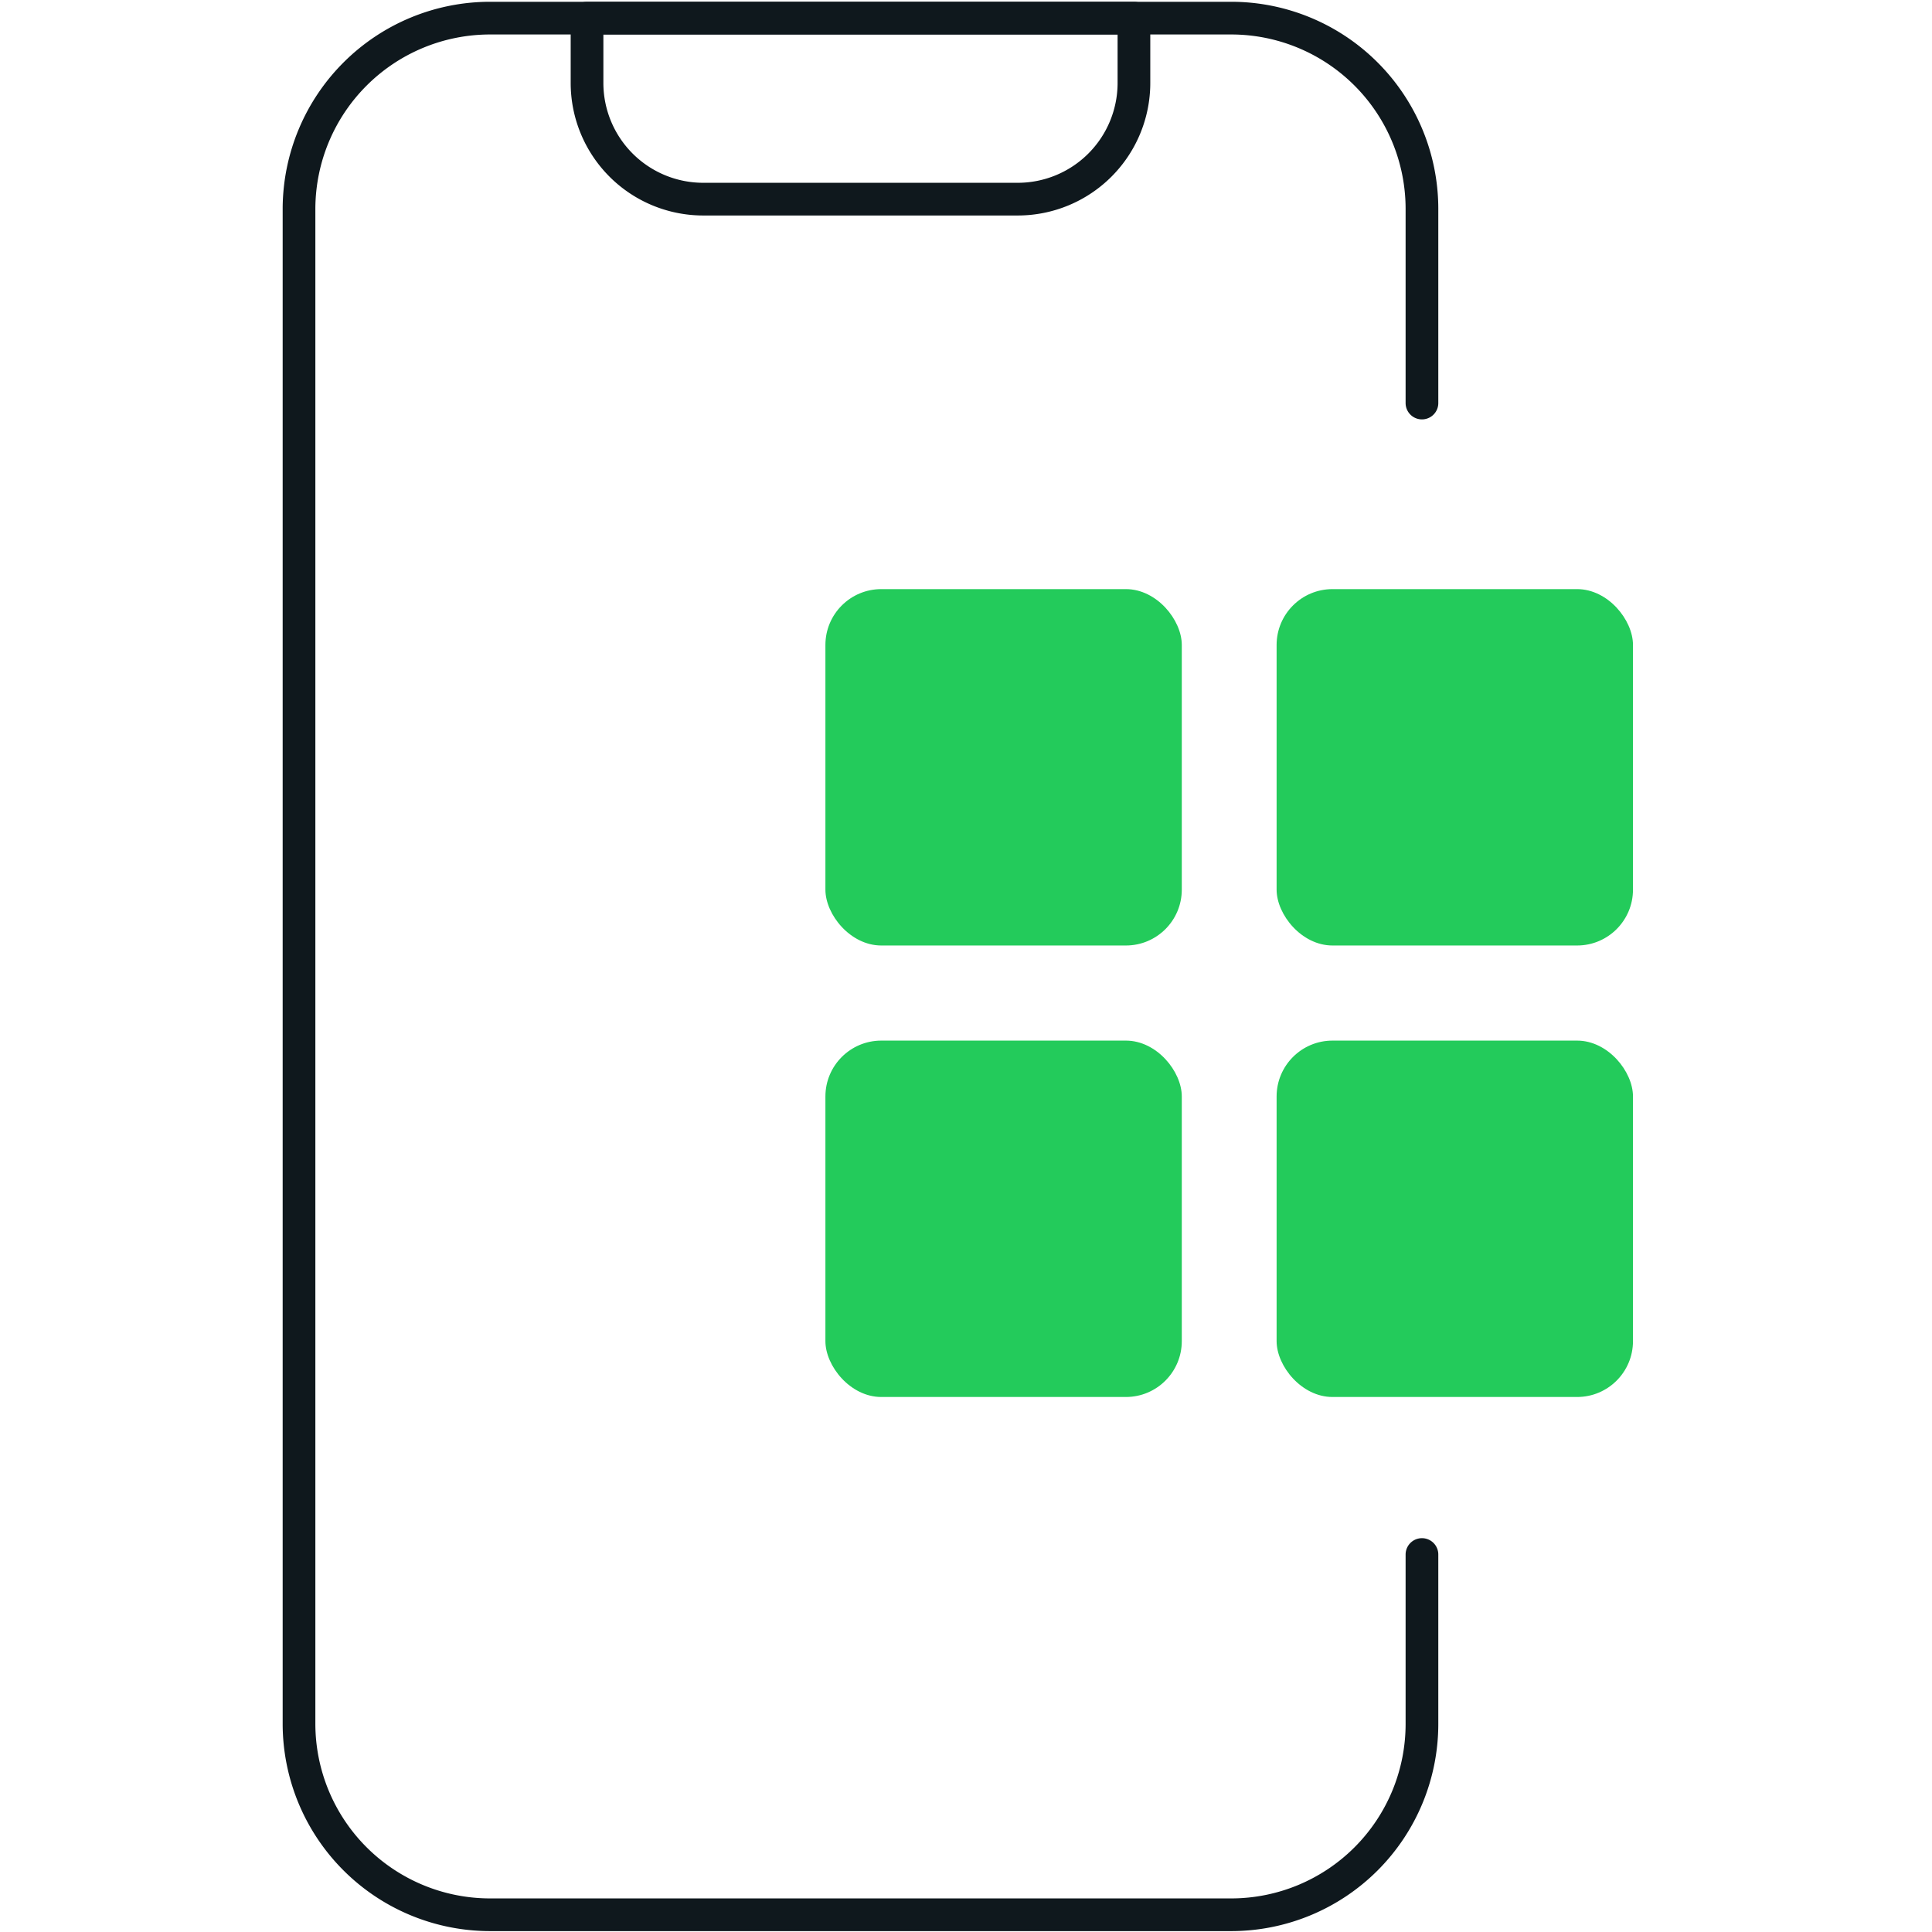 <svg xmlns="http://www.w3.org/2000/svg" id="Layer_1" data-name="Layer 1" viewBox="0 0 65 65"><defs><style>.cls-1{fill:none;stroke:#0f181d;stroke-linecap:round;stroke-linejoin:round;stroke-width:1.1px;}.cls-2{fill:#23cb5b;}</style></defs><title>Optional</title><path class="cls-1" d="M47.84,52.3V58a6.42,6.42,0,0,1-6.42,6.42H16.48A6.43,6.43,0,0,1,10.06,58V7A6.43,6.43,0,0,1,16.48.61H41.42A6.42,6.42,0,0,1,47.84,7v6.56"></path><path class="cls-1" d="M38.15.61V2.79a3.91,3.91,0,0,1-3.9,3.91H23.65a3.91,3.91,0,0,1-3.9-3.91V.61Z"></path><rect class="cls-2" x="27.77" y="19.82" width="11.99" height="11.99" rx="1.88"></rect><rect class="cls-2" x="27.77" y="35.01" width="11.99" height="11.99" rx="1.88"></rect><rect class="cls-2" x="42.95" y="35.01" width="11.99" height="11.99" rx="1.88"></rect><rect class="cls-2" x="42.95" y="19.82" width="11.99" height="11.99" rx="1.88"></rect></svg>